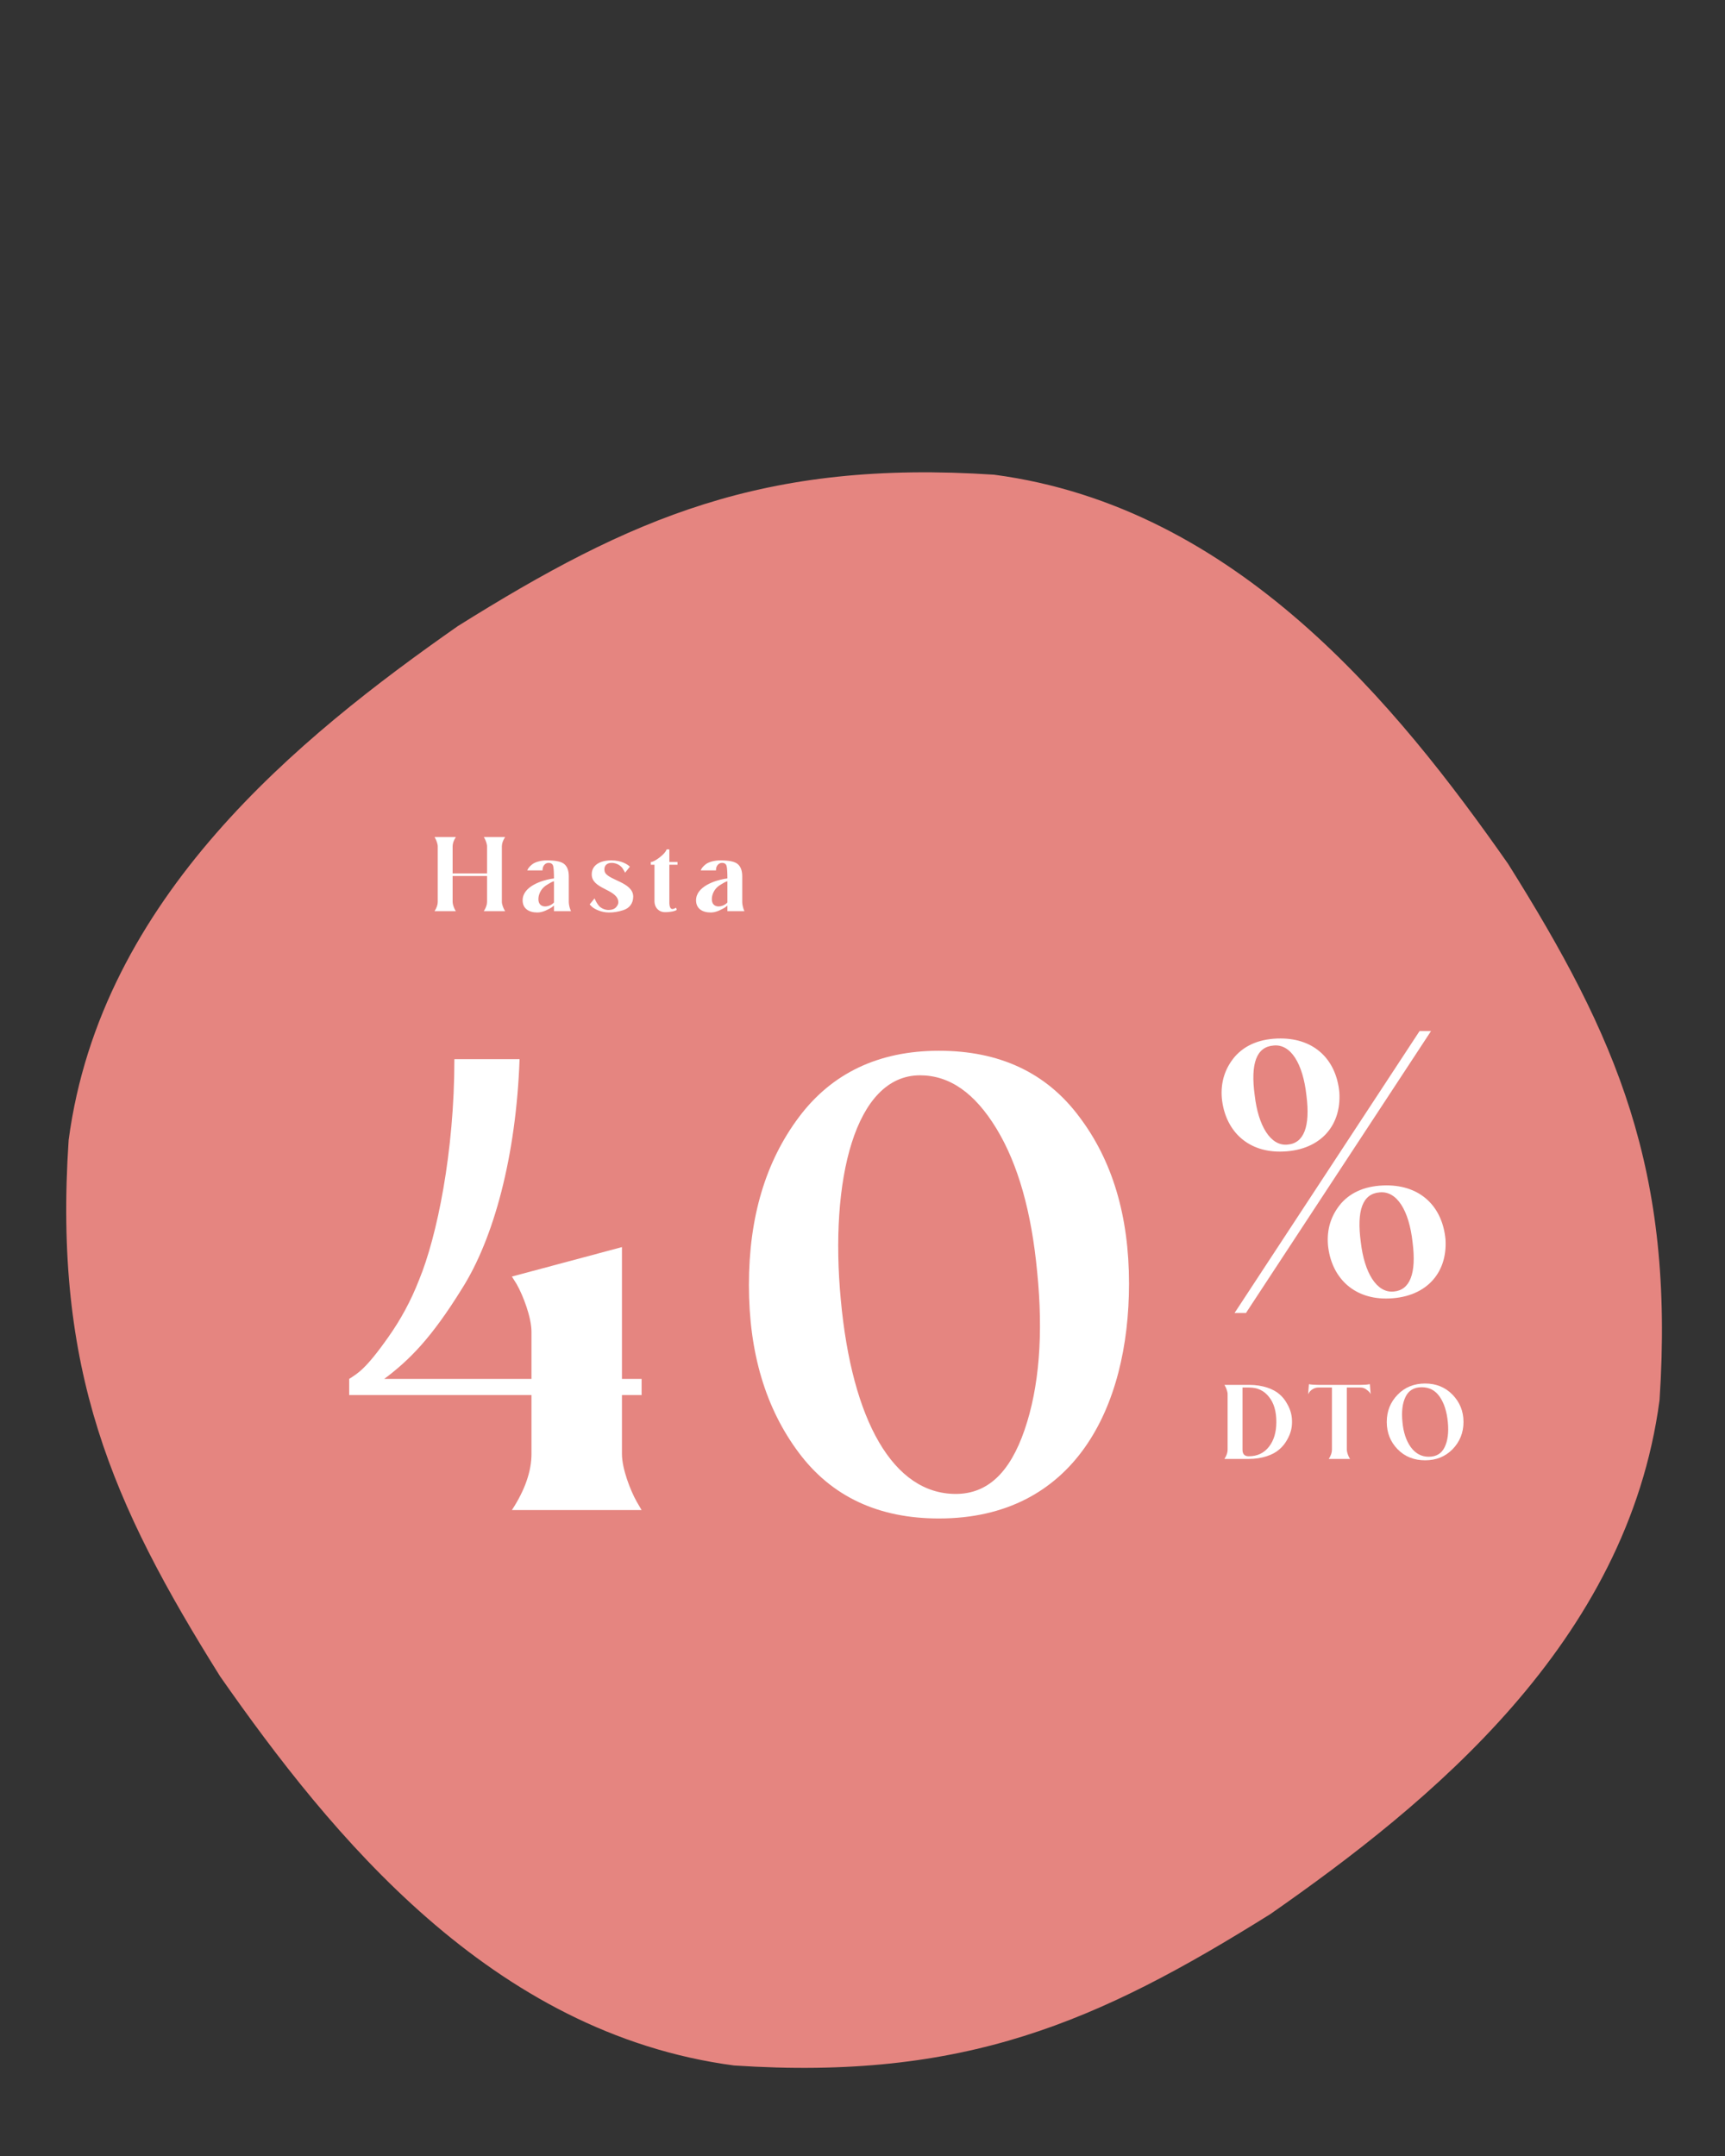 <svg xmlns="http://www.w3.org/2000/svg" xmlns:xlink="http://www.w3.org/1999/xlink" width="172" zoomAndPan="magnify" viewBox="0 0 129 161.25" height="215" preserveAspectRatio="xMidYMid meet" version="1.0"><rect x="0" y="0" width="129" height="161.25" fill="#333333" stroke="none"/><defs><g/><clipPath id="2bb093c32d"><path d="M 4.953 35.324 L 124.398 35.324 L 124.398 154.77 L 4.953 154.77 Z M 4.953 35.324 " clip-rule="nonzero"/></clipPath></defs><g clip-path="url(#2bb093c32d)"><path fill="#e58580" d="M 124.105 104.715 C 121.699 122.875 106.848 134.887 95.008 143.152 C 82.074 151.246 72.133 155.621 54.895 154.48 C 36.734 152.074 24.75 137.242 16.461 125.379 C 8.363 112.445 3.988 102.504 5.133 85.27 C 7.539 67.109 22.391 55.121 34.23 46.832 C 47.164 38.738 57.105 34.363 74.344 35.504 C 92.504 37.91 104.488 52.766 112.777 64.605 C 120.875 77.512 125.25 87.457 124.105 104.715 Z M 124.105 104.715 " fill-opacity="1" fill-rule="nonzero"/></g><g fill="#ffffff" fill-opacity="1"><g transform="translate(24.906, 112.94)"><g><path d="M 23.074 -9.809 L 21.605 -9.809 L 21.605 -19.668 L 13.375 -17.465 L 13.738 -16.887 C 14.211 -16.047 14.84 -14.422 14.84 -13.32 L 14.84 -9.809 L 3.828 -9.809 C 5.715 -11.223 7.344 -12.848 9.648 -16.57 C 12.008 -20.297 13.688 -26.43 13.949 -33.723 L 9.074 -33.723 C 9.074 -26.746 7.762 -20.453 6.449 -17.254 C 5.82 -15.629 5.035 -14.211 4.145 -12.953 C 2.414 -10.488 1.836 -10.227 1.207 -9.809 L 1.207 -8.602 L 14.84 -8.602 L 14.84 -4.195 C 14.84 -2.938 14.371 -1.52 13.375 0 L 23.074 0 L 22.707 -0.629 C 22.234 -1.469 21.605 -3.094 21.605 -4.195 L 21.605 -8.602 L 23.074 -8.602 Z M 23.074 -9.809 "/></g></g></g><g fill="#ffffff" fill-opacity="1"><g transform="translate(54.904, 112.94)"><g><path d="M 15.312 0.629 C 25.434 0.629 29.527 -7.656 29.527 -16.938 C 29.527 -22.027 28.266 -26.168 25.801 -29.422 C 23.336 -32.727 19.824 -34.352 15.312 -34.352 C 10.805 -34.352 7.289 -32.672 4.824 -29.367 C 2.359 -26.066 1.102 -21.922 1.102 -16.836 C 1.102 -11.746 2.359 -7.605 4.824 -4.301 C 7.289 -0.996 10.805 0.629 15.312 0.629 Z M 13.898 -32.516 C 16.102 -32.516 17.988 -31.203 19.613 -28.531 C 21.238 -25.855 22.234 -22.289 22.656 -17.832 C 23.129 -13.164 22.812 -9.176 21.711 -5.98 C 20.609 -2.781 18.934 -1.207 16.57 -1.207 C 11.906 -1.207 8.809 -6.66 7.973 -15.734 C 7.133 -24.648 9.02 -32.516 13.898 -32.516 Z M 13.898 -32.516 "/></g></g></g><g fill="#ffffff" fill-opacity="1"><g transform="translate(91.366, 109.116)"><g><path d="M 2.059 -5.539 L 0.199 -5.539 L 0.258 -5.434 C 0.336 -5.297 0.438 -5.027 0.438 -4.848 L 0.438 -0.688 C 0.438 -0.48 0.363 -0.25 0.199 0 L 2.016 0 C 3.016 0 3.84 -0.301 4.297 -0.707 C 4.531 -0.902 4.719 -1.137 4.867 -1.395 C 5.176 -1.922 5.254 -2.352 5.254 -2.766 C 5.254 -3.188 5.184 -3.617 4.883 -4.133 C 4.738 -4.402 4.555 -4.633 4.324 -4.832 C 3.875 -5.234 3.059 -5.539 2.059 -5.539 Z M 2.016 -0.199 C 1.707 -0.199 1.551 -0.363 1.551 -0.688 L 1.551 -5.34 L 2.059 -5.34 C 2.68 -5.34 3.168 -5.105 3.531 -4.641 C 3.902 -4.184 4.082 -3.559 4.082 -2.766 C 4.082 -2.008 3.902 -1.387 3.531 -0.914 C 3.16 -0.438 2.66 -0.199 2.016 -0.199 Z M 2.016 -0.199 "/></g></g></g><g fill="#ffffff" fill-opacity="1"><g transform="translate(97.739, 109.116)"><g><path d="M 4.762 -4.84 L 4.703 -5.59 L 4.617 -5.582 C 4.504 -5.555 4.246 -5.539 4.012 -5.539 L 0.836 -5.539 C 0.57 -5.539 0.344 -5.555 0.145 -5.59 L 0.086 -4.84 L 0.156 -4.961 C 0.258 -5.133 0.535 -5.34 0.836 -5.34 L 1.867 -5.34 L 1.867 -0.688 C 1.867 -0.48 1.793 -0.25 1.629 0 L 3.223 0 L 3.16 -0.102 C 3.082 -0.242 2.98 -0.508 2.98 -0.688 L 2.98 -5.34 L 4.012 -5.34 C 4.16 -5.34 4.297 -5.297 4.426 -5.203 C 4.695 -5.02 4.727 -4.91 4.762 -4.84 Z M 4.762 -4.84 "/></g></g></g><g fill="#ffffff" fill-opacity="1"><g transform="translate(103.526, 109.116)"><g><path d="M 0.992 -4.805 C 0.449 -4.246 0.18 -3.566 0.18 -2.766 C 0.18 -1.965 0.449 -1.281 0.992 -0.723 C 1.531 -0.172 2.223 0.102 3.047 0.102 C 3.875 0.102 4.555 -0.172 5.098 -0.723 C 5.641 -1.281 5.918 -1.965 5.918 -2.766 C 5.918 -3.566 5.641 -4.246 5.098 -4.805 C 4.555 -5.363 3.875 -5.641 3.047 -5.641 C 2.223 -5.641 1.531 -5.363 0.992 -4.805 Z M 3.316 -0.164 C 2.773 -0.164 2.324 -0.406 1.973 -0.887 C 1.629 -1.371 1.422 -1.996 1.352 -2.766 C 1.273 -3.547 1.352 -4.176 1.586 -4.648 C 1.816 -5.125 2.223 -5.363 2.789 -5.363 C 3.367 -5.363 3.816 -5.125 4.141 -4.648 C 4.469 -4.176 4.668 -3.547 4.746 -2.766 C 4.824 -1.98 4.738 -1.344 4.504 -0.871 C 4.27 -0.395 3.875 -0.164 3.316 -0.164 Z M 3.316 -0.164 "/></g></g></g><g fill="#ffffff" fill-opacity="1"><g transform="translate(89.043, 98.2)"><g><path d="M 4.133 0 L 17.973 -21.086 L 17.117 -21.086 L 3.281 0 Z M 6.656 -12.07 C 9.574 -12.07 11.281 -13.906 11.117 -16.496 C 10.887 -18.957 9.25 -20.531 6.723 -20.531 C 5.246 -20.531 4.098 -20.07 3.312 -19.184 C 2.559 -18.301 2.23 -17.25 2.328 -16.07 C 2.559 -13.707 4.164 -12.07 6.656 -12.07 Z M 6.199 -20.004 C 7.477 -20.137 8.395 -18.66 8.656 -16.266 C 8.953 -13.938 8.461 -12.691 7.246 -12.594 C 5.969 -12.461 5.051 -14.004 4.789 -16.266 C 4.461 -18.66 4.918 -19.906 6.199 -20.004 Z M 14.594 -1.082 C 17.512 -1.082 19.219 -2.918 19.055 -5.508 C 18.824 -7.969 17.184 -9.543 14.66 -9.543 C 13.184 -9.543 12.035 -9.086 11.25 -8.199 C 10.496 -7.312 10.168 -6.266 10.266 -5.082 C 10.496 -2.723 12.102 -1.082 14.594 -1.082 Z M 14.133 -9.02 C 15.414 -9.148 16.332 -7.676 16.594 -5.281 C 16.891 -2.953 16.398 -1.707 15.184 -1.605 C 13.906 -1.477 12.988 -3.016 12.723 -5.281 C 12.398 -7.676 12.855 -8.922 14.133 -9.02 Z M 14.133 -9.02 "/></g></g></g><g fill="#ffffff" fill-opacity="1"><g transform="translate(32.297, 68.145)"><g><path d="M 5.234 -0.688 L 5.234 -4.848 C 5.234 -5.055 5.312 -5.289 5.477 -5.539 L 3.883 -5.539 L 3.945 -5.434 C 4.023 -5.297 4.125 -5.027 4.125 -4.848 L 4.125 -2.824 L 1.551 -2.824 L 1.551 -4.848 C 1.551 -5.055 1.629 -5.289 1.793 -5.539 L 0.199 -5.539 L 0.258 -5.434 C 0.336 -5.297 0.438 -5.027 0.438 -4.848 L 0.438 -0.688 C 0.438 -0.48 0.363 -0.25 0.199 0 L 1.793 0 L 1.73 -0.102 C 1.652 -0.242 1.551 -0.508 1.551 -0.688 L 1.551 -2.625 L 4.125 -2.625 L 4.125 -0.688 C 4.125 -0.48 4.047 -0.25 3.883 0 L 5.477 0 L 5.418 -0.102 C 5.34 -0.242 5.234 -0.508 5.234 -0.688 Z M 5.234 -0.688 "/></g></g></g><g fill="#ffffff" fill-opacity="1"><g transform="translate(38.911, 68.145)"><g><path d="M 1.273 0.102 C 1.473 0.102 1.68 0.051 1.895 -0.043 C 2.332 -0.242 2.438 -0.344 2.516 -0.422 L 2.516 0 L 3.789 0 L 3.746 -0.102 C 3.688 -0.242 3.625 -0.5 3.625 -0.68 L 3.625 -2.609 C 3.625 -3.023 3.512 -3.324 3.297 -3.512 C 3.082 -3.703 2.652 -3.797 1.996 -3.797 C 1.523 -3.797 1.129 -3.668 0.93 -3.531 C 0.613 -3.297 0.516 -3.066 0.523 -3.047 L 1.66 -3.047 L 1.672 -3.188 C 1.695 -3.367 1.844 -3.609 2.109 -3.609 C 2.301 -3.609 2.41 -3.531 2.453 -3.383 C 2.496 -3.238 2.516 -2.918 2.516 -2.445 L 2.273 -2.41 C 1.66 -2.301 0.172 -1.867 0.172 -0.809 C 0.172 -0.199 0.629 0.102 1.273 0.102 Z M 2.516 -2.238 L 2.516 -0.645 C 2.16 -0.258 1.352 -0.172 1.352 -0.895 C 1.352 -1.266 1.551 -1.609 1.758 -1.793 C 1.859 -1.887 1.98 -1.965 2.109 -2.039 C 2.375 -2.203 2.453 -2.215 2.516 -2.238 Z M 2.516 -2.238 "/></g></g></g><g fill="#ffffff" fill-opacity="1"><g transform="translate(43.915, 68.145)"><g><path d="M 1.617 -0.086 C 1.316 -0.078 1.043 -0.223 0.895 -0.371 C 0.828 -0.449 0.758 -0.543 0.699 -0.645 C 0.586 -0.852 0.559 -0.914 0.551 -0.957 L 0.18 -0.5 L 0.336 -0.344 C 0.543 -0.145 1.066 0.102 1.617 0.102 C 1.973 0.102 2.289 0.059 2.711 -0.078 C 3.152 -0.223 3.438 -0.578 3.438 -1.086 C 3.438 -2.195 1.457 -2.316 1.301 -2.973 C 1.223 -3.316 1.395 -3.602 1.801 -3.609 C 2.086 -3.617 2.359 -3.488 2.496 -3.359 C 2.574 -3.297 2.637 -3.223 2.688 -3.125 C 2.801 -2.953 2.816 -2.91 2.824 -2.867 L 3.188 -3.324 L 3.133 -3.375 C 2.988 -3.496 2.566 -3.797 1.801 -3.797 C 0.914 -3.797 0.336 -3.41 0.336 -2.754 C 0.328 -1.672 2.102 -1.66 2.309 -0.809 C 2.352 -0.645 2.316 -0.48 2.188 -0.328 C 2.066 -0.172 1.879 -0.094 1.617 -0.086 Z M 1.617 -0.086 "/></g></g></g><g fill="#ffffff" fill-opacity="1"><g transform="translate(48.47, 68.145)"><g><path d="M 0.473 -3.469 L 0.473 -0.766 C 0.473 -0.215 0.844 0.07 1.23 0.078 C 1.637 0.086 2.023 0 2.137 -0.094 L 2.094 -0.258 L 2.051 -0.234 C 1.98 -0.199 1.879 -0.156 1.809 -0.156 C 1.66 -0.164 1.586 -0.336 1.586 -0.664 L 1.586 -3.469 L 2.195 -3.469 L 2.195 -3.676 L 1.586 -3.676 L 1.586 -4.617 L 1.379 -4.617 C 1.328 -4.445 1.152 -4.246 0.852 -4.012 C 0.559 -3.789 0.344 -3.676 0.199 -3.676 L 0.199 -3.469 Z M 0.473 -3.469 "/></g></g></g><g fill="#ffffff" fill-opacity="1"><g transform="translate(51.881, 68.145)"><g><path d="M 1.273 0.102 C 1.473 0.102 1.68 0.051 1.895 -0.043 C 2.332 -0.242 2.438 -0.344 2.516 -0.422 L 2.516 0 L 3.789 0 L 3.746 -0.102 C 3.688 -0.242 3.625 -0.5 3.625 -0.68 L 3.625 -2.609 C 3.625 -3.023 3.512 -3.324 3.297 -3.512 C 3.082 -3.703 2.652 -3.797 1.996 -3.797 C 1.523 -3.797 1.129 -3.668 0.93 -3.531 C 0.613 -3.297 0.516 -3.066 0.523 -3.047 L 1.66 -3.047 L 1.672 -3.188 C 1.695 -3.367 1.844 -3.609 2.109 -3.609 C 2.301 -3.609 2.41 -3.531 2.453 -3.383 C 2.496 -3.238 2.516 -2.918 2.516 -2.445 L 2.273 -2.41 C 1.66 -2.301 0.172 -1.867 0.172 -0.809 C 0.172 -0.199 0.629 0.102 1.273 0.102 Z M 2.516 -2.238 L 2.516 -0.645 C 2.16 -0.258 1.352 -0.172 1.352 -0.895 C 1.352 -1.266 1.551 -1.609 1.758 -1.793 C 1.859 -1.887 1.98 -1.965 2.109 -2.039 C 2.375 -2.203 2.453 -2.215 2.516 -2.238 Z M 2.516 -2.238 "/></g></g></g></svg>